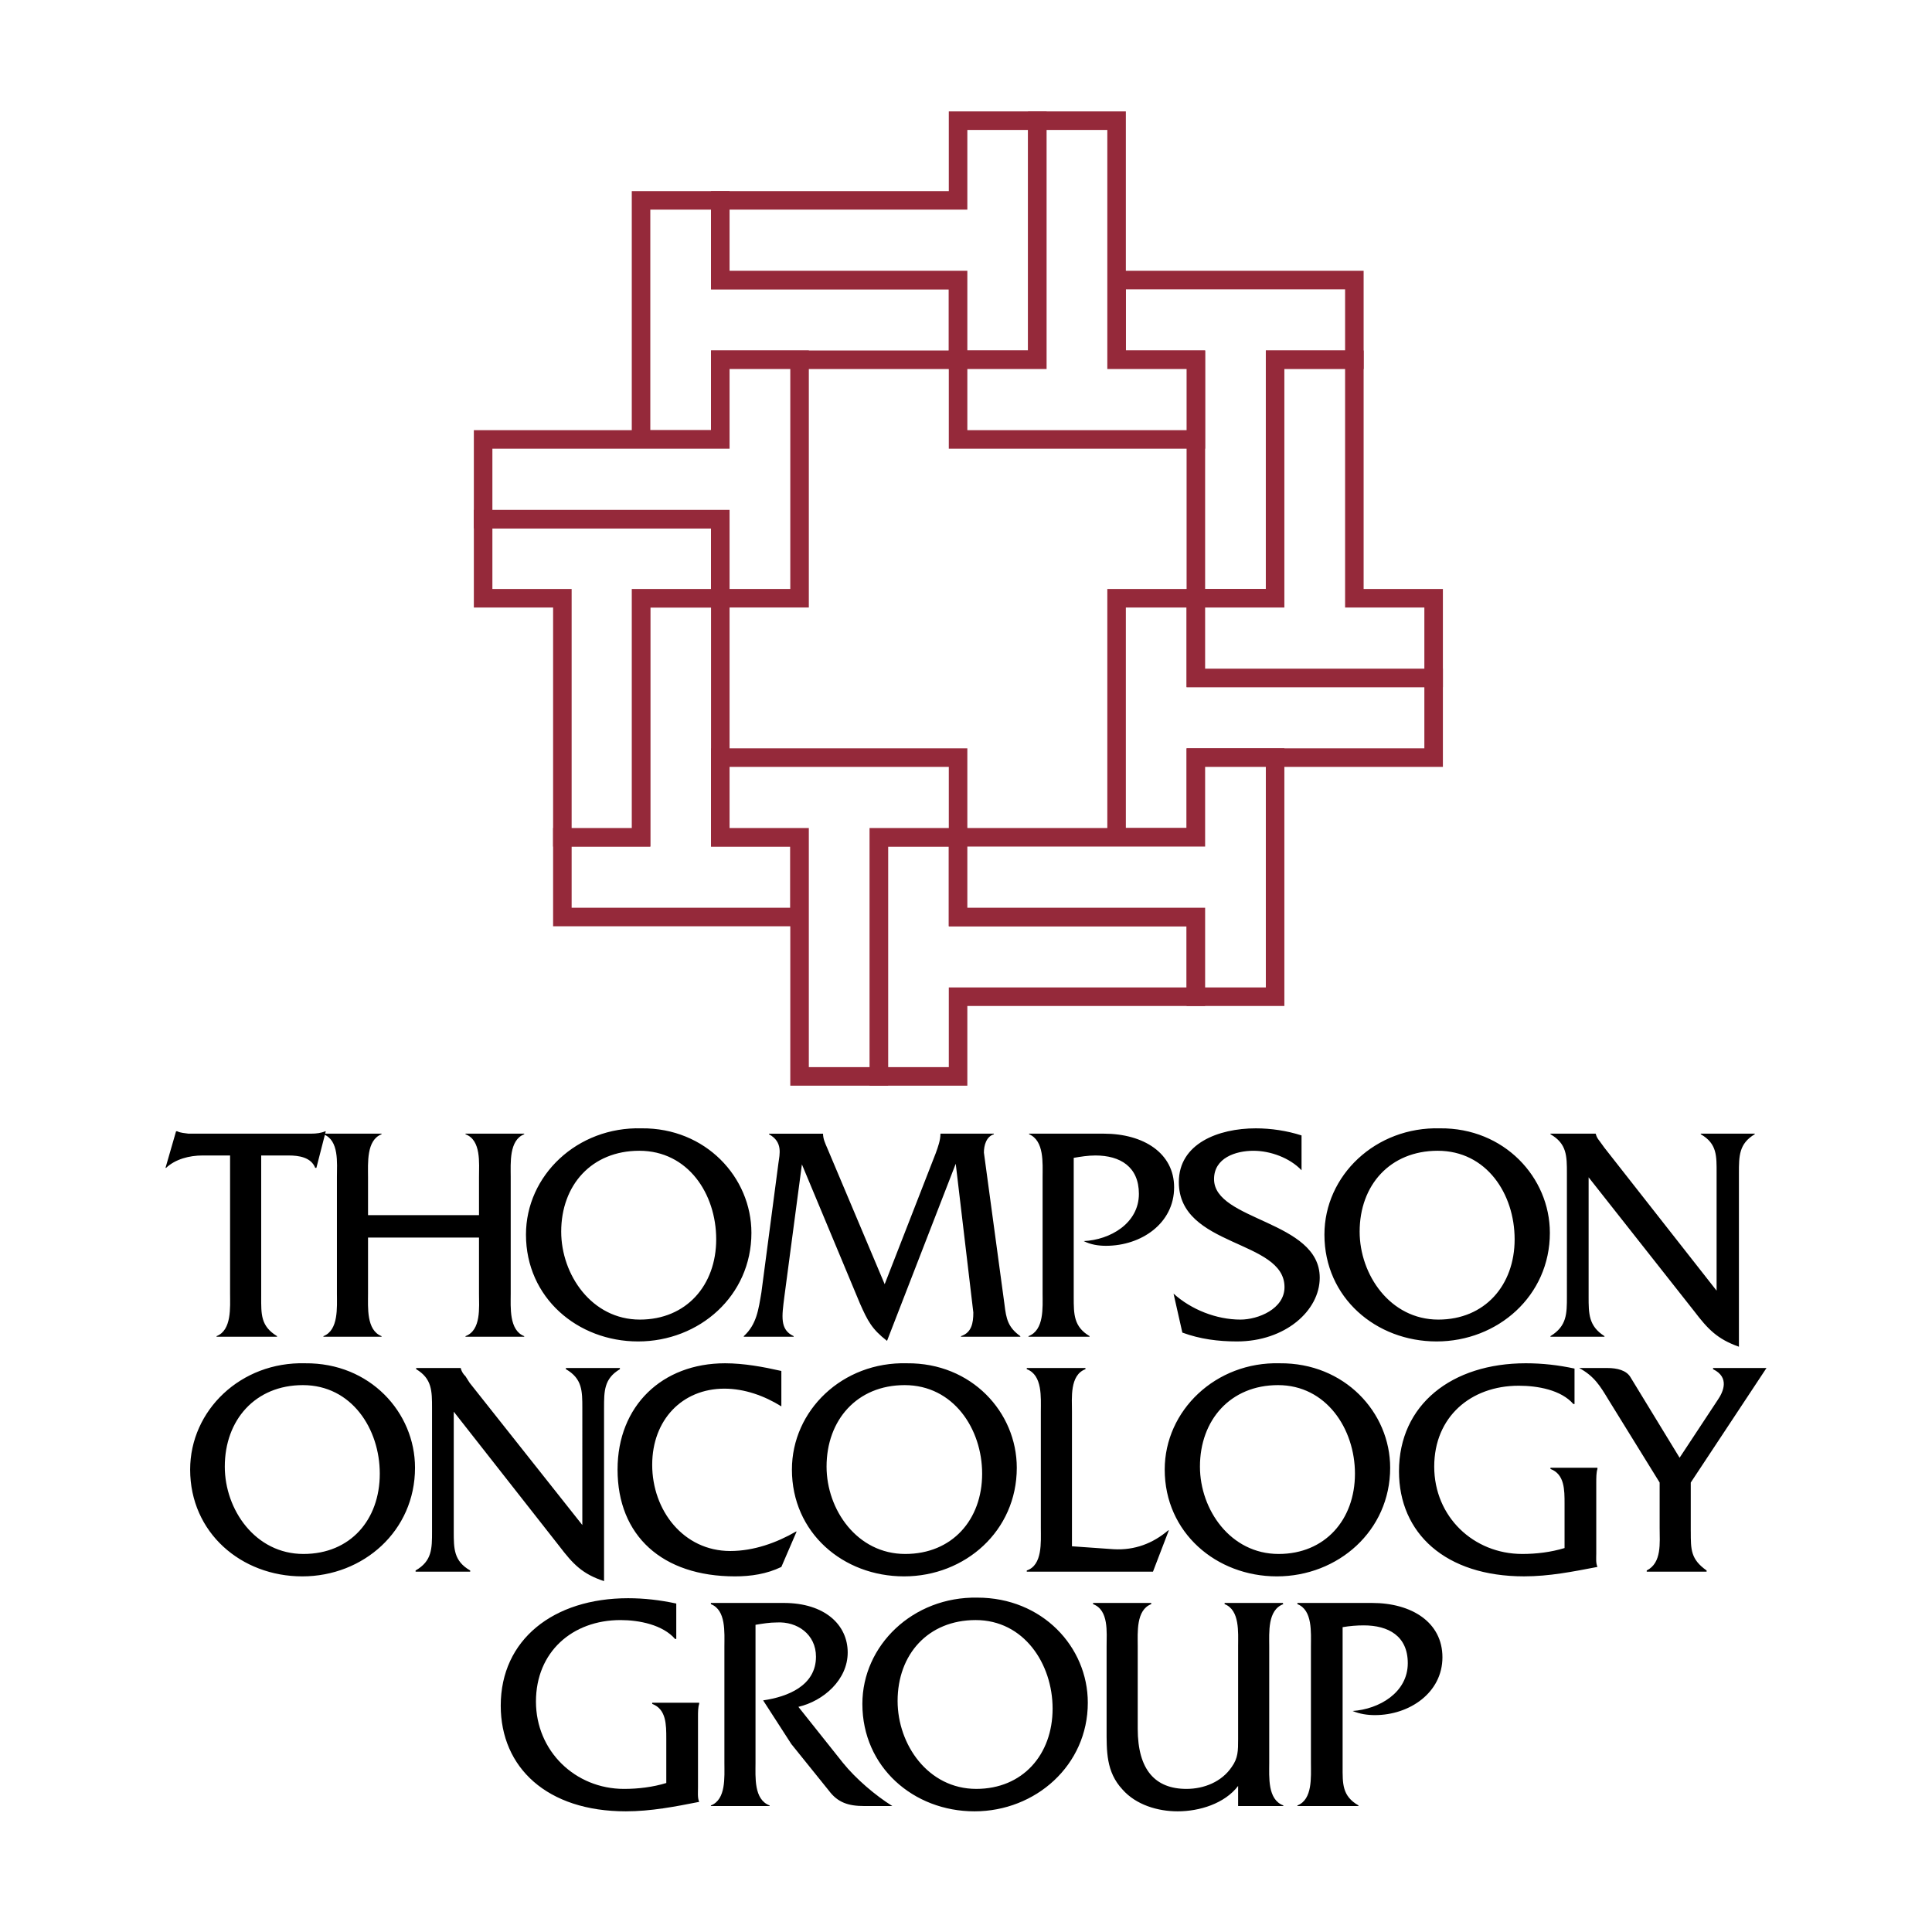 <svg xmlns="http://www.w3.org/2000/svg" width="2500" height="2500" viewBox="0 0 192.756 192.756"><g fill-rule="evenodd" clip-rule="evenodd"><path fill="#fff" d="M0 0h192.756v192.756H0V0z"/><path fill="#fff" stroke="#95293a" stroke-width="1.849" stroke-miterlimit="2.613" d="M111.402 83.539h7.909v-7.952h23.722v-7.95h-23.722v-7.951h-7.909v23.853zM111.402 27.941v7.951h7.909v23.794h7.906V35.892h7.908v-7.951h-23.723zM79.772 91.49v-7.951h-7.908V59.686h-7.907v23.853h-7.849v7.951h23.664zM87.679 107.393h7.908v-7.952h23.724V91.49H95.587v-7.951h-7.908v23.854z"/><path fill="#fff" stroke="#95293a" stroke-width="1.849" stroke-miterlimit="2.613" d="M127.217 75.587h-7.906v7.952H95.587v7.951h23.724v7.951h7.906V75.587zM143.033 67.637v-7.951h-7.908V35.892h-7.908v23.794h-7.906v7.951h23.722zM71.864 75.587v7.952h7.908v23.854h7.907V83.539h7.908v-7.952H71.864zM48.201 51.794v7.892h7.907v23.853h7.849V59.686h7.907v-7.892H48.201zM63.957 43.843h7.907v-7.951h23.723v-7.951H71.864V19.99h-7.907v23.853z"/><path fill="#fff" stroke="#95293a" stroke-width="1.849" stroke-miterlimit="2.613" d="M103.494 12.04h-7.907v7.95H71.864v7.951h23.723v7.951h7.907V12.04z"/><path fill="#fff" stroke="#95293a" stroke-width="1.849" stroke-miterlimit="2.613" d="M119.311 43.843v-7.951h-7.909V12.04h-7.908v23.852h-7.907v7.951h23.724zM79.772 35.892h-7.908v7.951H48.201v7.951h23.663v7.892h7.908V35.892z"/><path d="M26.059 129.359c0 1.768-.059 2.945 1.581 3.947v.059h-6.033v-.059c1.523-.59 1.348-2.887 1.348-4.242v-13.781h-2.753c-1.289 0-2.695.354-3.632 1.236h-.058l1.054-3.65h.117c.352.176.762.176 1.113.236h12.243c.527 0 .996-.061 1.406-.236h.058l-.937 3.65h-.117c-.41-1.059-1.64-1.236-2.636-1.236H26.06v14.076h-.001z"/><path d="M36.719 123.471v5.594c0 1.355-.176 3.652 1.348 4.242v.059h-5.799v-.059c1.522-.59 1.347-2.887 1.347-4.242v-11.66c0-1.355.234-3.652-1.347-4.24v-.059h5.799v.059c-1.523.588-1.348 2.885-1.348 4.299v3.77H47.79v-3.77c0-1.414.235-3.711-1.347-4.299v-.059H52.3v.059c-1.523.588-1.347 2.885-1.347 4.24v11.66c0 1.355-.176 3.652 1.347 4.242v.059h-5.857v-.059c1.582-.59 1.347-2.887 1.347-4.242v-5.594H36.719zM74.969 122.998c0 6.303-5.213 10.838-11.305 10.838-6.034 0-11.188-4.359-11.188-10.66 0-5.889 5.096-10.777 11.539-10.602 6.385-.058 10.954 4.889 10.954 10.424zm-18.978-.117c0 4.299 3.046 8.775 7.849 8.775 4.627 0 7.615-3.416 7.615-8.01 0-4.535-2.812-8.834-7.674-8.834-4.744 0-7.79 3.417-7.79 8.069zM93.361 115.049c.234-.648.469-1.297.469-1.943h5.33v.059c-.762.234-.996 1.119-.996 1.826l2.051 15.135c.176 1.473.352 2.297 1.582 3.182v.059H95.88v-.059c1.054-.354 1.229-1.297 1.229-2.357l-1.756-14.842-6.854 17.67c-1.523-1.178-1.933-2.002-2.694-3.711l-5.799-13.898-1.757 13.25c-.234 1.885-.468 3.24.937 3.889v.059h-4.979v-.059c1.289-1.18 1.465-2.65 1.757-4.359l1.699-12.898c.117-.883.468-2.119-.938-2.885v-.059h5.389c0 .529.234 1 .41 1.412l5.74 13.605 5.097-13.076zM110.113 113.105c3.984 0 7.029 1.943 7.029 5.357 0 3.594-3.279 5.832-6.795 5.832-.762 0-1.523-.117-2.225-.471 2.635-.119 5.506-1.768 5.506-4.713 0-2.709-1.875-3.828-4.336-3.828-.762 0-1.463.119-2.166.236v13.898c0 1.709 0 2.945 1.58 3.889v.059h-6.092v-.059c1.582-.59 1.406-2.887 1.406-4.242v-11.602c0-1.414.176-3.652-1.348-4.299v-.059h7.441v.002zM129.854 116.756c-1.172-1.236-3.104-1.943-4.803-1.943-1.758 0-3.926.707-3.926 2.826 0 4.182 10.545 4.123 10.545 9.836 0 3.299-3.457 6.361-8.26 6.361-1.875 0-3.691-.236-5.447-.883l-.879-3.889c1.758 1.592 4.275 2.592 6.678 2.592 1.758 0 4.393-1.061 4.393-3.238 0-4.771-10.543-3.947-10.543-10.484 0-3.828 3.924-5.359 7.674-5.359 1.521 0 3.104.236 4.568.707v3.474zM154.631 122.998c0 6.303-5.213 10.838-11.305 10.838-6.033 0-11.188-4.359-11.188-10.66 0-5.889 5.096-10.777 11.539-10.602 6.385-.058 10.954 4.889 10.954 10.424zm-18.979-.117c0 4.299 3.045 8.775 7.85 8.775 4.627 0 7.613-3.416 7.613-8.01 0-4.535-2.811-8.834-7.672-8.834-4.746 0-7.791 3.417-7.791 8.069zM158.496 129.359c0 1.709 0 2.945 1.582 3.947v.059h-5.389v-.059c1.641-1.002 1.641-2.238 1.641-3.947V117.05c0-1.707 0-2.945-1.641-3.887v-.059h4.51c.117.412.234.529.41.766l.469.646 11.188 14.254v-11.721c0-1.707.059-2.945-1.582-3.887v-.059h5.389v.059c-1.58.941-1.58 2.18-1.58 3.887v17.314c-2.168-.766-3.105-1.766-4.453-3.533l-10.543-13.369v11.898h-.001zM41.406 146.439c0 6.303-5.155 10.836-11.247 10.836-6.091 0-11.188-4.357-11.188-10.658 0-5.891 5.038-10.779 11.481-10.602 6.443-.06 10.954 4.889 10.954 10.424zm-18.979-.117c0 4.299 3.046 8.717 7.849 8.717 4.686 0 7.615-3.416 7.615-8.01 0-4.477-2.812-8.836-7.673-8.836-4.745 0-7.791 3.477-7.791 8.129zM45.271 152.801c0 1.707 0 2.943 1.64 3.887v.117h-5.447v-.117c1.64-.943 1.64-2.18 1.64-3.887V140.49c0-1.707 0-2.943-1.582-3.887v-.117h4.452v.059c.117.354.234.529.469.766l.41.648 11.246 14.193V140.49c0-1.707 0-2.943-1.64-3.887v-.117h5.389v.117c-1.582.943-1.582 2.18-1.582 3.887v17.258c-2.167-.707-3.104-1.709-4.452-3.475l-10.543-13.43v11.958zM77.956 140.314c-1.699-1.061-3.69-1.768-5.682-1.768-4.217 0-7.204 3.123-7.204 7.598 0 4.535 3.104 8.6 7.79 8.6 2.343 0 4.628-.824 6.561-1.943h.058l-1.523 3.533c-1.464.707-3.045.941-4.627.941-7.264 0-11.715-4.062-11.715-10.658 0-6.361 4.452-10.602 10.719-10.602 1.874 0 3.807.354 5.623.766v3.533z"/><path d="M101.445 146.439c0 6.303-5.155 10.836-11.247 10.836s-11.188-4.357-11.188-10.658c0-5.891 5.038-10.779 11.481-10.602 6.443-.06 10.954 4.889 10.954 10.424zm-18.979-.117c0 4.299 3.046 8.717 7.849 8.717 4.686 0 7.673-3.416 7.673-8.01 0-4.477-2.87-8.836-7.731-8.836-4.745 0-7.791 3.477-7.791 8.129zM111.109 154.566c2.109.119 3.924-.588 5.447-1.885h.059l-1.582 4.123h-12.592v-.117c1.58-.529 1.404-2.826 1.404-4.24v-11.604c0-1.412.176-3.65-1.404-4.24v-.117h5.855v.117c-1.58.59-1.346 2.887-1.346 4.24v13.43l4.159.293zM138.697 146.439c0 6.303-5.213 10.836-11.305 10.836-6.033 0-11.188-4.357-11.188-10.658 0-5.891 5.096-10.779 11.48-10.602 6.445-.06 11.013 4.889 11.013 10.424zm-18.978-.117c0 4.299 3.047 8.717 7.85 8.717 4.629 0 7.615-3.416 7.615-8.01 0-4.477-2.869-8.836-7.674-8.836-4.744 0-7.791 3.477-7.791 8.129zM157.09 140.078h-.117c-1.229-1.412-3.572-1.824-5.447-1.824-4.803 0-8.434 3.121-8.434 8.068 0 5.006 3.924 8.717 8.785 8.717 1.406 0 2.871-.178 4.219-.59v-4.416c0-1.414 0-2.945-1.406-3.477v-.117h4.686v.117c-.117.354-.117.885-.117 1.355v7.066c0 .473-.059.943.117 1.355-2.459.471-4.803.941-7.322.941-7.848 0-12.477-4.299-12.477-10.482 0-6.654 5.271-10.777 12.652-10.777 1.641 0 3.223.176 4.861.529v3.535zM168.689 152.801c0 1.824 0 2.768 1.58 3.887v.117h-5.975v-.117c1.523-.766 1.289-2.768 1.289-4.24v-4.535l-5.096-8.246c-.82-1.354-1.406-2.355-2.93-3.18h2.812c.996 0 1.875.236 2.283.883l4.922 8.068 3.807-5.771c.527-.766 1.23-2.238-.469-3.062v-.117h5.33l-7.555 11.426v4.887h.002zM67.471 163.52h-.117c-1.23-1.414-3.573-1.885-5.447-1.885-4.804 0-8.435 3.18-8.435 8.127s3.924 8.717 8.786 8.717c1.406 0 2.87-.176 4.217-.588v-4.418c0-1.414 0-2.945-1.405-3.475v-.117h4.686v.117c-.117.354-.117.824-.117 1.295v7.068c0 .471-.059 1 .117 1.412-2.401.473-4.803.943-7.321.943-7.85 0-12.477-4.357-12.477-10.543 0-6.596 5.271-10.719 12.71-10.719 1.582 0 3.163.178 4.803.531v3.535zM78.191 159.926c4.1 0 6.384 2.18 6.384 4.947 0 2.711-2.401 4.83-4.92 5.42l4.452 5.594c1.289 1.592 3.222 3.24 4.92 4.301h-2.812c-1.582 0-2.636-.354-3.515-1.531l-3.749-4.654-2.812-4.357c2.46-.354 5.272-1.473 5.272-4.357 0-2.238-1.875-3.535-3.924-3.416-.703 0-1.406.117-2.109.234v13.781c0 1.414-.176 3.652 1.406 4.24v.061h-5.857v-.061c1.522-.588 1.347-2.826 1.347-4.24v-11.602c0-1.414.176-3.652-1.347-4.24v-.119h7.264v-.001z"/><path d="M108.531 169.881c0 6.242-5.213 10.836-11.305 10.836-6.091 0-11.187-4.418-11.187-10.719 0-5.83 5.037-10.719 11.48-10.602 6.444 0 11.012 4.889 11.012 10.485zm-18.977-.178c0 4.359 3.046 8.775 7.849 8.775 4.629 0 7.615-3.416 7.615-8.01 0-4.477-2.869-8.834-7.674-8.834-4.744.001-7.79 3.417-7.79 8.069zM123.527 178.184c-1.348 1.768-3.865 2.533-6.033 2.533-1.992 0-4.158-.648-5.506-2.18-1.641-1.766-1.582-3.828-1.582-6.066v-8.244c0-1.355.234-3.594-1.348-4.182v-.119h5.799v.119c-1.521.588-1.346 2.826-1.346 4.182v8.244c0 4.123 1.756 6.008 4.861 6.008 1.758 0 3.514-.707 4.51-2.18.645-.883.645-1.648.645-2.768v-9.305c0-1.355.176-3.594-1.348-4.182v-.119h5.799l.059.119c-1.582.588-1.406 2.826-1.406 4.24v11.602c0 1.414-.176 3.652 1.406 4.24v.061h-4.51v-2.003zM136.883 159.926c3.982 0 7.029 1.945 7.029 5.42 0 3.533-3.281 5.771-6.736 5.771-.762 0-1.523-.117-2.227-.412 2.637-.178 5.506-1.826 5.506-4.771 0-2.709-1.934-3.77-4.393-3.77-.703 0-1.406.059-2.109.178v13.898c0 1.709-.059 2.945 1.582 3.887v.061h-6.092v-.061c1.523-.588 1.348-2.826 1.348-4.24v-11.602c0-1.414.176-3.652-1.348-4.24v-.119h7.44z"/></g></svg>